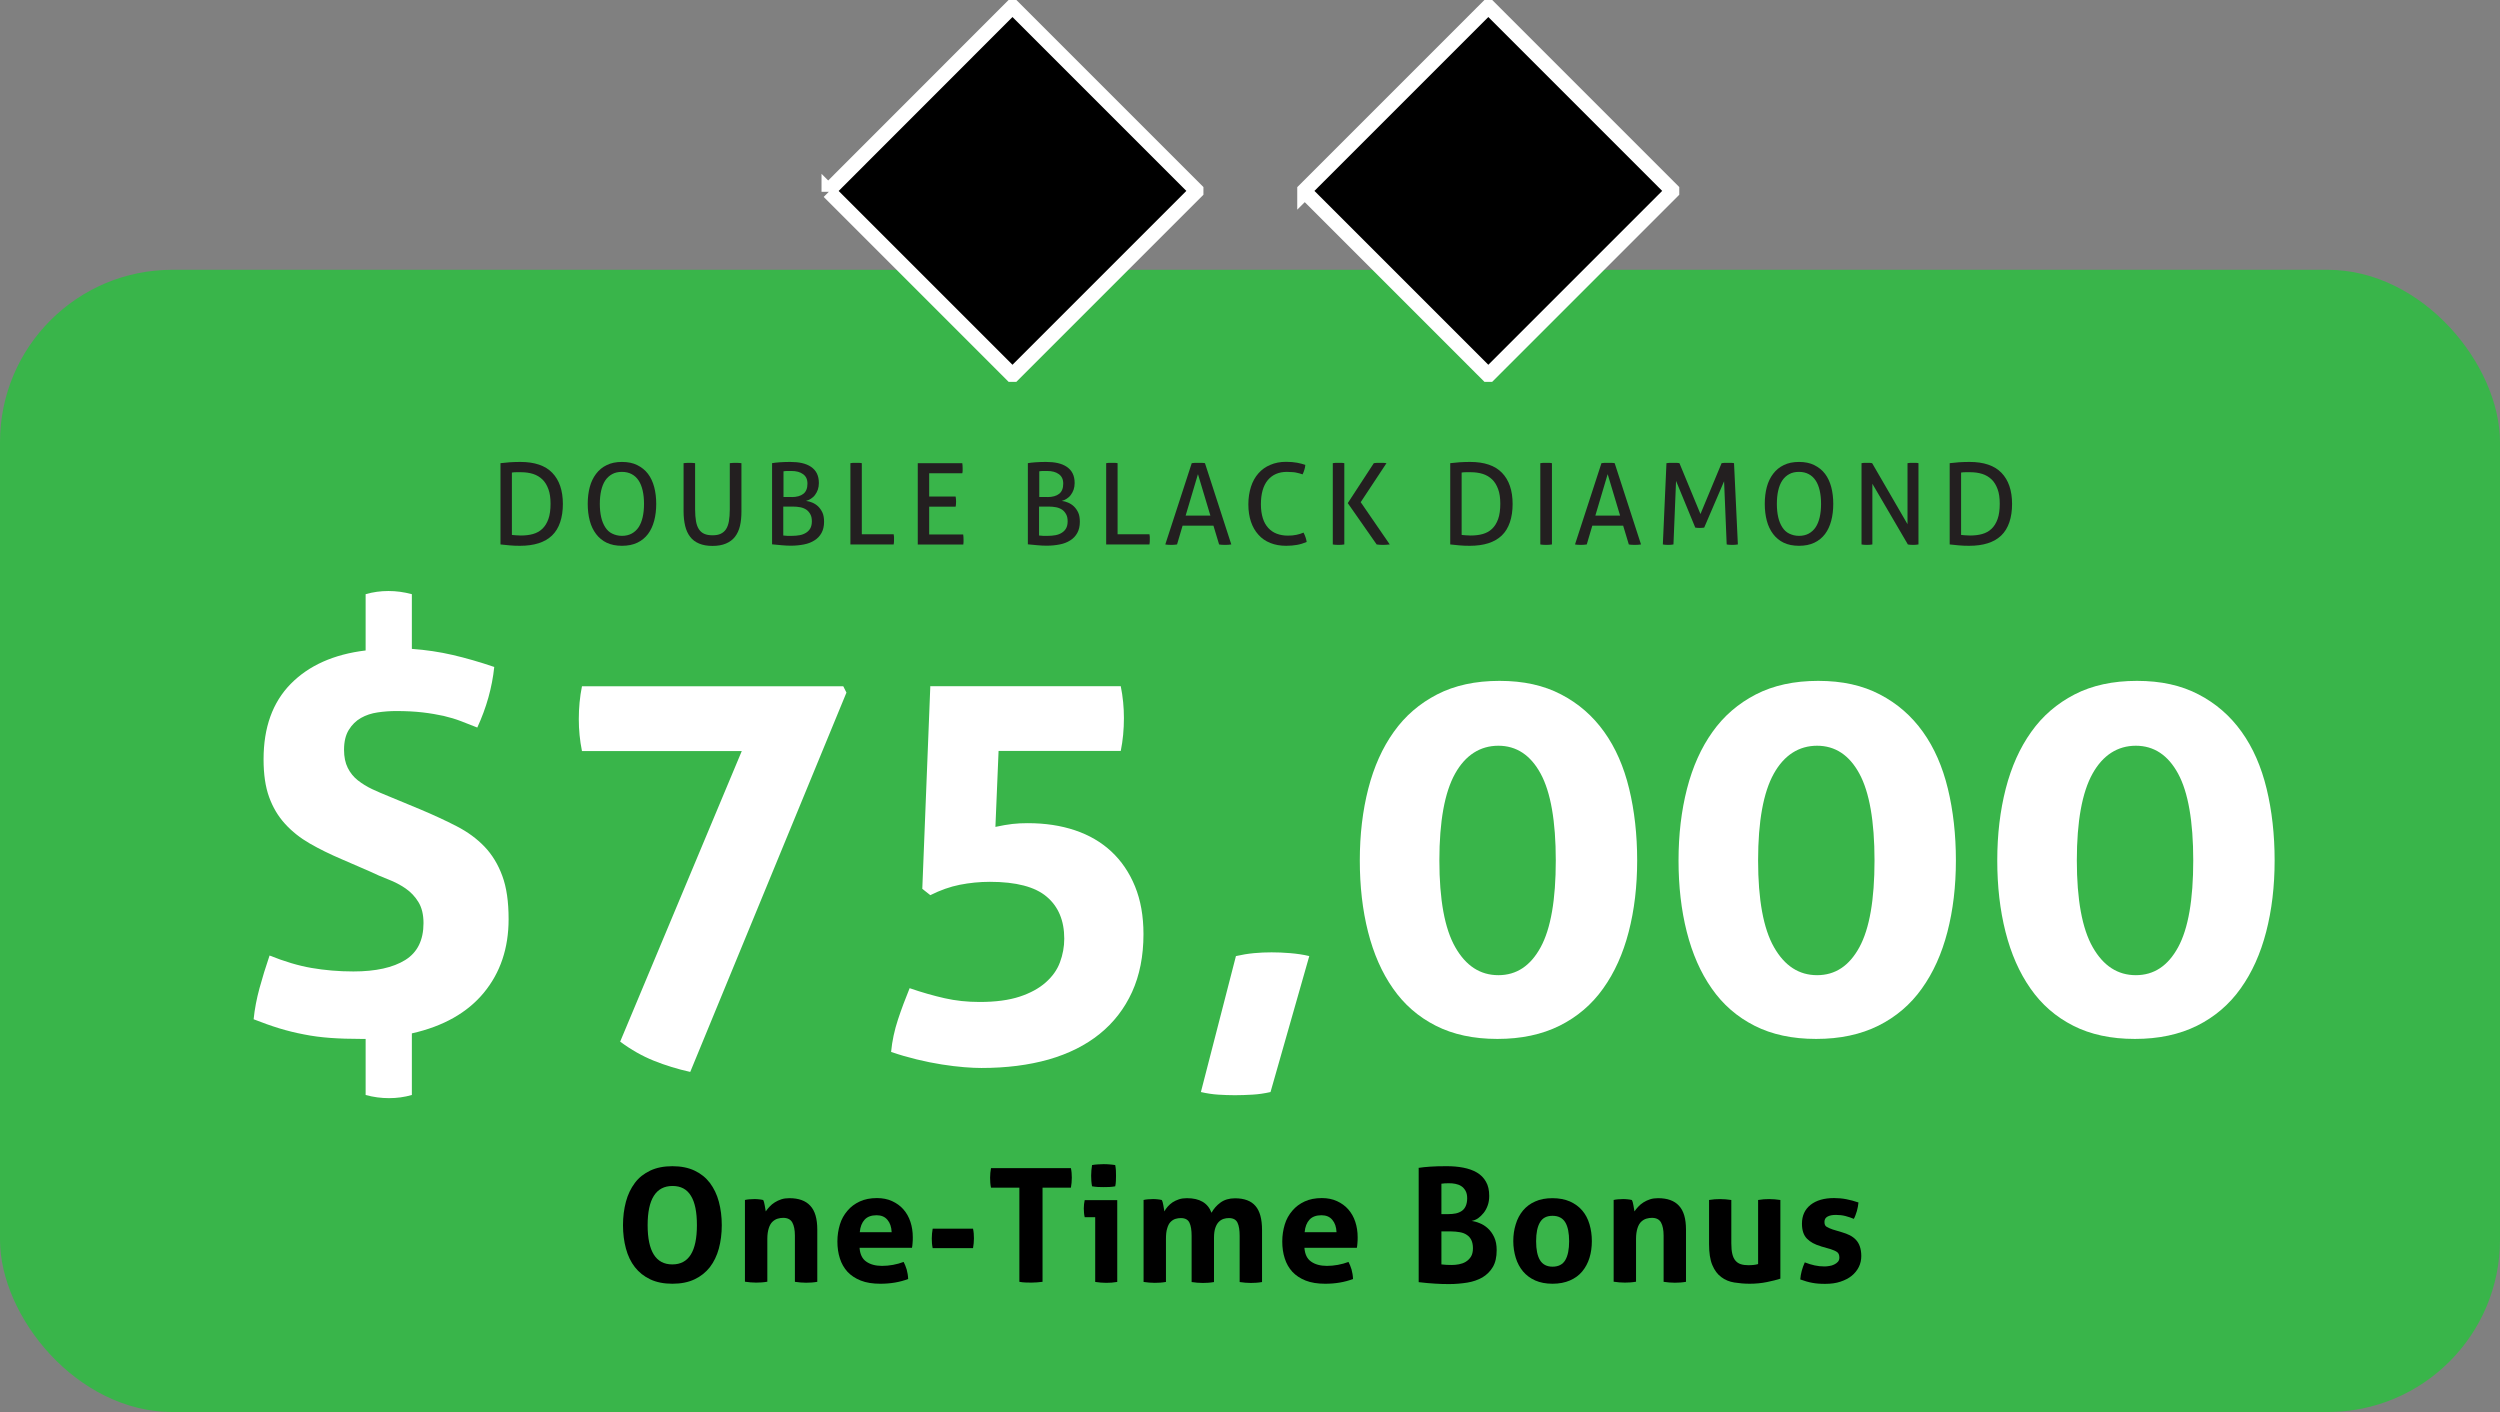 <?xml version="1.0" encoding="UTF-8"?><svg id="Layer_2" xmlns="http://www.w3.org/2000/svg" viewBox="0 0 221.19 124.93"><rect x="0" y="0" width="221.19" height="124.93" fill="#808080" stroke="none"/><defs><style>.cls-1{fill:#fff;}.cls-2{fill:#39b54a;}.cls-3{fill:#231f20;}.cls-4{stroke:#fff;stroke-miterlimit:10;stroke-width:1.31px;}</style></defs><g id="Diamond_Bonuses"><g><rect class="cls-2" y="23.87" width="221.19" height="101.06" rx="15.25" ry="15.25"/><g><path class="cls-1" d="M32.37,91.92h-.38c-1.03,0-1.96-.03-2.77-.09-.82-.06-1.59-.16-2.33-.31-.74-.14-1.47-.32-2.19-.54-.72-.22-1.47-.49-2.26-.8,.09-.91,.27-1.83,.52-2.75,.25-.92,.55-1.89,.89-2.89,1.32,.53,2.55,.9,3.71,1.1,1.16,.2,2.4,.31,3.71,.31,1.97,0,3.5-.34,4.58-1.01,1.08-.67,1.62-1.76,1.62-3.27,0-.75-.15-1.37-.45-1.86-.3-.49-.67-.88-1.13-1.2-.45-.31-.96-.58-1.53-.8-.56-.22-1.11-.45-1.64-.71l-2.49-1.08c-1.03-.44-1.97-.9-2.82-1.39-.85-.49-1.57-1.06-2.19-1.74s-1.08-1.46-1.41-2.37c-.33-.91-.49-2.02-.49-3.34,0-2.82,.8-5.04,2.4-6.67,1.6-1.63,3.81-2.62,6.63-2.96v-4.98c.66-.19,1.33-.28,2.02-.28s1.35,.09,2.07,.28v4.84c1.25,.09,2.46,.27,3.62,.54,1.16,.27,2.38,.62,3.67,1.06-.19,1.82-.69,3.6-1.5,5.36-.47-.19-.95-.38-1.43-.56-.49-.19-1-.34-1.55-.47-.55-.12-1.17-.23-1.86-.31-.69-.08-1.47-.12-2.35-.12-.53,0-1.07,.04-1.62,.12-.55,.08-1.04,.24-1.48,.49-.44,.25-.8,.6-1.08,1.06-.28,.45-.42,1.04-.42,1.76,0,.63,.11,1.16,.33,1.6,.22,.44,.52,.81,.89,1.1s.8,.56,1.27,.78c.47,.22,.94,.42,1.41,.61l2.82,1.17c1.19,.5,2.27,1,3.24,1.5,.97,.5,1.79,1.1,2.47,1.81,.67,.7,1.2,1.57,1.57,2.58,.38,1.02,.56,2.3,.56,3.83,0,2.57-.73,4.74-2.19,6.51-1.46,1.77-3.58,2.97-6.37,3.6v5.45c-.66,.19-1.33,.28-2.02,.28s-1.38-.09-2.07-.28v-4.98Z"/><path class="cls-1" d="M65.64,66.45h-14.15c-.19-.94-.28-1.88-.28-2.82,0-1,.09-1.97,.28-2.91h23.12l.28,.56-13.82,33.56c-1.13-.25-2.2-.58-3.22-.99-1.02-.41-2.01-.97-2.98-1.69l10.76-25.71Z"/><path class="cls-1" d="M82.33,60.71h16.83c.19,.94,.28,1.88,.28,2.82,0,1-.09,1.97-.28,2.91h-10.81l-.28,6.72c.56-.12,1.06-.21,1.5-.26,.44-.05,.89-.07,1.36-.07,1.54,0,2.93,.21,4.18,.63,1.25,.42,2.33,1.05,3.22,1.88,.89,.83,1.59,1.86,2.09,3.08,.5,1.22,.75,2.63,.75,4.23,0,1.94-.34,3.65-1.01,5.12-.67,1.47-1.63,2.71-2.87,3.71-1.24,1-2.74,1.75-4.51,2.26-1.77,.5-3.75,.75-5.95,.75-.41,0-.92-.02-1.53-.07s-1.27-.13-1.97-.24-1.45-.26-2.23-.45c-.78-.19-1.54-.41-2.26-.66,.09-.97,.3-1.93,.61-2.87s.66-1.86,1.03-2.77c1.1,.38,2.13,.67,3.1,.89,.97,.22,2,.33,3.1,.33,1.41,0,2.58-.16,3.53-.47,.94-.31,1.71-.73,2.3-1.25,.59-.52,1.02-1.11,1.27-1.79,.25-.67,.38-1.37,.38-2.09,0-1.6-.52-2.84-1.55-3.71-1.03-.88-2.71-1.32-5.03-1.32-.91,0-1.79,.09-2.66,.26-.86,.17-1.73,.48-2.61,.92l-.71-.56,.71-17.95Z"/><path class="cls-1" d="M109.35,84.59c.53-.12,1.06-.21,1.6-.26,.53-.05,1.05-.07,1.55-.07s1.05,.02,1.65,.07c.59,.05,1.16,.13,1.69,.26l-3.43,12.03c-.53,.12-1.07,.2-1.6,.23-.53,.03-1.05,.05-1.55,.05s-1-.02-1.48-.05c-.49-.03-1-.11-1.53-.23l3.1-12.03Z"/><path class="cls-1" d="M132.48,91.92c-2.1,0-3.92-.39-5.45-1.17-1.54-.78-2.8-1.88-3.78-3.29-.99-1.41-1.72-3.08-2.21-5.01-.49-1.93-.73-4.03-.73-6.32s.25-4.4,.75-6.35c.5-1.94,1.25-3.62,2.26-5.03,1-1.41,2.28-2.51,3.83-3.31s3.39-1.2,5.52-1.2,3.92,.4,5.45,1.2c1.54,.8,2.8,1.9,3.81,3.31s1.74,3.09,2.21,5.03c.47,1.94,.71,4.06,.71,6.35s-.25,4.39-.75,6.32c-.5,1.93-1.25,3.6-2.26,5.01-1,1.41-2.29,2.51-3.85,3.29-1.57,.78-3.4,1.17-5.5,1.17Zm.09-5.64c1.6,0,2.84-.82,3.74-2.47s1.34-4.21,1.34-7.68-.45-6.04-1.34-7.68-2.14-2.47-3.74-2.47-2.91,.82-3.83,2.47-1.39,4.21-1.39,7.68,.47,6.04,1.41,7.68c.94,1.65,2.21,2.47,3.81,2.47Z"/><path class="cls-1" d="M160.68,91.92c-2.1,0-3.92-.39-5.45-1.17-1.54-.78-2.8-1.88-3.78-3.29-.99-1.41-1.72-3.08-2.21-5.01-.49-1.93-.73-4.03-.73-6.32s.25-4.4,.75-6.35c.5-1.94,1.25-3.62,2.26-5.03,1-1.41,2.28-2.51,3.83-3.31s3.39-1.2,5.52-1.2,3.92,.4,5.45,1.2c1.54,.8,2.8,1.9,3.81,3.31s1.74,3.09,2.21,5.03c.47,1.94,.71,4.06,.71,6.35s-.25,4.39-.75,6.32c-.5,1.93-1.25,3.6-2.26,5.01-1,1.41-2.29,2.51-3.85,3.29-1.57,.78-3.4,1.17-5.5,1.17Zm.09-5.64c1.6,0,2.84-.82,3.74-2.47s1.34-4.21,1.34-7.68-.45-6.04-1.34-7.68-2.14-2.47-3.74-2.47-2.91,.82-3.83,2.47-1.39,4.21-1.39,7.68,.47,6.04,1.41,7.68c.94,1.65,2.21,2.47,3.81,2.47Z"/><path class="cls-1" d="M188.88,91.92c-2.1,0-3.92-.39-5.45-1.17-1.54-.78-2.8-1.88-3.78-3.29-.99-1.41-1.72-3.08-2.21-5.01-.49-1.93-.73-4.03-.73-6.32s.25-4.4,.75-6.35c.5-1.94,1.25-3.62,2.26-5.03,1-1.41,2.28-2.51,3.83-3.31s3.39-1.2,5.52-1.2,3.92,.4,5.45,1.2c1.54,.8,2.8,1.9,3.81,3.31s1.74,3.09,2.21,5.03c.47,1.94,.71,4.06,.71,6.35s-.25,4.39-.75,6.32c-.5,1.93-1.25,3.6-2.26,5.01-1,1.41-2.29,2.51-3.85,3.29-1.57,.78-3.4,1.17-5.5,1.17Zm.09-5.64c1.6,0,2.84-.82,3.74-2.47s1.34-4.21,1.34-7.68-.45-6.04-1.34-7.68-2.14-2.47-3.74-2.47-2.91,.82-3.83,2.47-1.39,4.21-1.39,7.68,.47,6.04,1.41,7.68c.94,1.65,2.21,2.47,3.81,2.47Z"/></g><g><path class="cls-3" d="M44.28,40.98c.23-.03,.5-.05,.82-.08,.32-.02,.63-.03,.94-.03,1.26,0,2.2,.32,2.82,.96,.62,.64,.94,1.56,.94,2.76s-.32,2.18-.96,2.79c-.64,.61-1.58,.91-2.84,.91-.31,0-.62-.01-.93-.04s-.57-.05-.79-.08v-7.19Zm1.02,6.35c.09,.01,.21,.02,.34,.03,.14,.01,.28,.02,.44,.02,.39,0,.75-.04,1.07-.13,.32-.09,.6-.24,.83-.46s.41-.5,.54-.87c.13-.36,.19-.82,.19-1.36,0-.5-.06-.93-.19-1.28-.13-.35-.3-.64-.53-.86-.23-.22-.51-.39-.83-.49-.32-.1-.67-.15-1.06-.15-.13,0-.26,0-.42,0-.15,0-.28,.01-.39,.03v5.51Z"/><path class="cls-3" d="M55.03,48.29c-.52,0-.97-.09-1.35-.27-.38-.18-.69-.44-.94-.77-.25-.33-.44-.72-.56-1.18-.12-.45-.18-.95-.18-1.49s.06-1.04,.18-1.49c.12-.45,.31-.84,.56-1.17s.56-.59,.94-.77c.38-.19,.83-.28,1.35-.28s.97,.09,1.35,.28c.38,.19,.7,.44,.95,.77s.43,.72,.55,1.17c.12,.45,.18,.95,.18,1.49s-.06,1.04-.18,1.49c-.12,.45-.3,.85-.55,1.18-.25,.33-.57,.59-.95,.77-.38,.18-.83,.27-1.35,.27Zm0-.88c.33,0,.62-.07,.86-.2s.45-.32,.61-.56,.28-.54,.36-.89c.08-.35,.12-.74,.12-1.18s-.04-.83-.12-1.18c-.08-.35-.2-.65-.36-.89-.16-.24-.36-.43-.61-.56-.24-.13-.53-.2-.86-.2s-.62,.06-.87,.2c-.24,.13-.45,.32-.61,.56-.16,.24-.28,.54-.36,.89s-.12,.74-.12,1.18,.04,.83,.12,1.18c.08,.35,.2,.64,.36,.89s.36,.44,.61,.56,.53,.2,.87,.2Z"/><path class="cls-3" d="M60.48,40.98c.16-.02,.33-.03,.52-.03s.35,.01,.5,.03v4.08c0,.41,.03,.77,.08,1.06,.05,.29,.14,.53,.26,.71,.12,.18,.28,.32,.47,.4,.2,.09,.44,.13,.73,.13s.53-.04,.72-.13c.19-.09,.35-.22,.47-.4,.12-.18,.21-.42,.26-.71,.05-.29,.08-.65,.08-1.06v-4.08c.17-.02,.34-.03,.51-.03,.19,0,.36,.01,.52,.03v4.26c0,.48-.04,.91-.13,1.29-.09,.38-.24,.7-.44,.96-.2,.26-.47,.46-.8,.6-.33,.14-.72,.21-1.19,.21s-.86-.07-1.19-.21c-.33-.14-.59-.33-.79-.6-.2-.26-.35-.58-.44-.96-.09-.38-.14-.81-.14-1.29v-4.26Z"/><path class="cls-3" d="M68.3,40.98c.17-.03,.4-.06,.7-.08s.6-.03,.91-.03c.38,0,.73,.03,1.04,.1,.31,.07,.58,.18,.8,.33s.4,.34,.52,.58c.12,.24,.18,.52,.18,.86,0,.21-.03,.4-.09,.58s-.15,.33-.25,.47-.23,.25-.37,.34-.28,.15-.43,.19c.19,.02,.38,.07,.56,.15,.19,.08,.36,.19,.52,.34,.15,.15,.28,.33,.38,.55,.1,.22,.14,.5,.14,.81,0,.39-.08,.72-.23,.99s-.36,.49-.62,.65c-.26,.17-.57,.29-.93,.36-.36,.07-.74,.11-1.14,.11-.25,0-.53-.01-.83-.04s-.58-.05-.85-.08v-7.19Zm1.74,3c.45,0,.8-.1,1.04-.29s.36-.49,.36-.89-.13-.66-.39-.85c-.26-.19-.6-.28-1.04-.28-.13,0-.26,0-.38,0-.12,0-.23,.02-.31,.03v2.27h.73Zm-.73,3.4c.09,.01,.21,.02,.35,.03,.14,0,.29,0,.42,0,.24,0,.46-.02,.68-.06,.21-.04,.39-.11,.55-.21,.16-.1,.29-.23,.38-.39,.09-.16,.14-.37,.14-.62s-.04-.46-.13-.62c-.09-.17-.21-.31-.35-.41-.15-.1-.33-.18-.54-.22-.21-.04-.43-.06-.67-.06h-.84v2.56Z"/><path class="cls-3" d="M75.24,40.98c.07-.01,.15-.02,.24-.03,.08,0,.17,0,.26,0,.09,0,.17,0,.26,0,.09,0,.17,.02,.25,.03v6.29h2.82c.01,.07,.02,.15,.03,.23,0,.08,0,.15,0,.22,0,.16,0,.31-.03,.45h-3.83v-7.19Z"/><path class="cls-3" d="M81.19,40.98h3.95c.02,.13,.03,.28,.03,.44,0,.07,0,.15,0,.23,0,.08-.01,.15-.03,.22h-2.93v2.06h2.34c.01,.07,.02,.14,.03,.22,0,.08,.01,.15,.01,.23s0,.15-.01,.23c0,.08-.02,.15-.03,.22h-2.34v2.46h3.01c.02,.13,.03,.28,.03,.44,0,.07,0,.15,0,.23,0,.08-.01,.15-.02,.22h-4.03v-7.19Z"/><path class="cls-3" d="M90.93,40.98c.17-.03,.4-.06,.7-.08s.6-.03,.91-.03c.38,0,.73,.03,1.04,.1,.31,.07,.58,.18,.8,.33s.4,.34,.52,.58c.12,.24,.18,.52,.18,.86,0,.21-.03,.4-.09,.58s-.15,.33-.25,.47-.23,.25-.37,.34-.28,.15-.43,.19c.19,.02,.38,.07,.56,.15,.19,.08,.36,.19,.52,.34,.15,.15,.28,.33,.38,.55,.1,.22,.14,.5,.14,.81,0,.39-.08,.72-.23,.99s-.36,.49-.62,.65c-.26,.17-.57,.29-.93,.36-.36,.07-.74,.11-1.14,.11-.25,0-.53-.01-.83-.04s-.58-.05-.85-.08v-7.19Zm1.74,3c.45,0,.8-.1,1.04-.29s.36-.49,.36-.89-.13-.66-.39-.85c-.26-.19-.6-.28-1.04-.28-.13,0-.26,0-.38,0-.12,0-.23,.02-.31,.03v2.27h.73Zm-.73,3.4c.09,.01,.21,.02,.35,.03,.14,0,.29,0,.42,0,.24,0,.46-.02,.68-.06,.21-.04,.39-.11,.55-.21,.16-.1,.29-.23,.38-.39,.09-.16,.14-.37,.14-.62s-.04-.46-.13-.62c-.09-.17-.21-.31-.35-.41-.15-.1-.33-.18-.54-.22-.21-.04-.43-.06-.67-.06h-.84v2.56Z"/><path class="cls-3" d="M97.87,40.98c.07-.01,.15-.02,.24-.03,.08,0,.17,0,.26,0,.09,0,.17,0,.26,0,.09,0,.17,.02,.25,.03v6.29h2.82c.01,.07,.02,.15,.03,.23,0,.08,0,.15,0,.22,0,.16,0,.31-.03,.45h-3.83v-7.19Z"/><path class="cls-3" d="M107.36,46.51h-2.73l-.49,1.66c-.09,.01-.17,.02-.26,.03-.09,0-.17,.01-.26,.01-.09,0-.18,0-.27-.01-.09,0-.17-.02-.25-.03l2.34-7.19c.09-.01,.18-.02,.28-.03,.1,0,.2,0,.31,0,.09,0,.19,0,.29,0,.1,0,.2,.02,.29,.03l2.33,7.19c-.08,.01-.17,.02-.27,.03-.1,0-.2,.01-.29,.01-.09,0-.18,0-.27-.01-.09,0-.17-.02-.25-.03l-.5-1.66Zm-2.46-.89h2.19l-1.1-3.67-1.09,3.67Z"/><path class="cls-3" d="M115.33,47.12c.15,.29,.24,.56,.28,.83-.28,.12-.57,.21-.86,.26-.29,.05-.61,.08-.95,.08-.52,0-.99-.08-1.41-.25-.42-.17-.77-.41-1.05-.73-.29-.32-.51-.7-.66-1.15-.15-.45-.23-.96-.23-1.53s.08-1.09,.23-1.56,.37-.86,.66-1.19c.29-.33,.64-.58,1.05-.75,.41-.18,.88-.27,1.39-.27,.38,0,.71,.03,.98,.08,.27,.05,.52,.12,.73,.19-.01,.15-.04,.29-.08,.42-.04,.13-.09,.27-.16,.42-.1-.03-.2-.06-.29-.09-.09-.03-.19-.05-.3-.07s-.22-.04-.35-.04c-.13-.01-.28-.02-.45-.02-.73,0-1.29,.25-1.7,.74-.4,.49-.6,1.2-.6,2.13,0,.47,.06,.88,.17,1.23s.27,.63,.48,.86c.21,.23,.46,.4,.75,.51,.29,.11,.62,.17,.98,.17,.28,0,.53-.02,.76-.07,.23-.05,.44-.11,.64-.2Z"/><path class="cls-3" d="M117.92,40.98c.08-.01,.16-.02,.25-.03,.09,0,.17,0,.26,0s.17,0,.26,0c.09,0,.17,.02,.25,.03v7.19c-.08,.01-.16,.02-.25,.03-.09,0-.17,.01-.26,.01-.09,0-.18,0-.27-.01-.09,0-.17-.02-.24-.03v-7.19Zm1.32,3.54l2.31-3.54c.09-.01,.19-.02,.28-.03,.09,0,.17,0,.25,0,.09,0,.18,0,.28,0,.1,0,.2,.02,.31,.03l-2.28,3.45,2.57,3.74c-.11,.01-.21,.02-.32,.03-.1,0-.2,.01-.29,.01-.08,0-.17,0-.26-.01-.09,0-.19-.02-.29-.03l-2.55-3.65Z"/><path class="cls-3" d="M128.31,40.98c.23-.03,.5-.05,.82-.08,.32-.02,.63-.03,.94-.03,1.26,0,2.2,.32,2.82,.96,.62,.64,.94,1.56,.94,2.76s-.32,2.18-.96,2.79c-.64,.61-1.58,.91-2.84,.91-.31,0-.62-.01-.93-.04s-.57-.05-.79-.08v-7.19Zm1.02,6.35c.09,.01,.21,.02,.34,.03,.14,.01,.28,.02,.44,.02,.39,0,.75-.04,1.07-.13,.32-.09,.6-.24,.83-.46s.41-.5,.54-.87c.13-.36,.19-.82,.19-1.36,0-.5-.06-.93-.19-1.28-.13-.35-.3-.64-.53-.86-.23-.22-.51-.39-.83-.49-.32-.1-.67-.15-1.06-.15-.13,0-.26,0-.42,0-.15,0-.28,.01-.39,.03v5.51Z"/><path class="cls-3" d="M136.29,40.98c.08-.01,.16-.02,.25-.03,.09,0,.17,0,.26,0s.17,0,.26,0c.09,0,.17,.02,.25,.03v7.19c-.08,.01-.16,.02-.25,.03-.08,0-.17,.01-.27,.01-.09,0-.17,0-.26-.01-.09,0-.17-.02-.25-.03v-7.19Z"/><path class="cls-3" d="M143.61,46.51h-2.73l-.49,1.66c-.09,.01-.17,.02-.26,.03-.09,0-.17,.01-.26,.01-.09,0-.18,0-.27-.01-.09,0-.17-.02-.25-.03l2.34-7.19c.09-.01,.18-.02,.28-.03,.1,0,.2,0,.31,0,.09,0,.19,0,.29,0,.1,0,.2,.02,.29,.03l2.33,7.19c-.08,.01-.17,.02-.27,.03-.1,0-.2,.01-.29,.01-.09,0-.18,0-.27-.01-.09,0-.17-.02-.25-.03l-.5-1.66Zm-2.46-.89h2.19l-1.1-3.67-1.09,3.67Z"/><path class="cls-3" d="M147.44,40.98c.08-.01,.17-.02,.28-.03,.1,0,.2,0,.29,0s.19,0,.3,0c.11,0,.2,.02,.28,.03l1.86,4.5,1.87-4.5c.07-.01,.15-.02,.25-.03,.1,0,.2,0,.29,0,.09,0,.18,0,.29,0,.11,0,.2,.02,.27,.03l.34,7.19c-.08,.01-.16,.02-.25,.03-.08,0-.17,.01-.25,.01s-.17,0-.26-.01c-.08,0-.16-.02-.23-.03l-.23-5.59-1.76,4.1c-.13,.02-.27,.03-.41,.03-.13,0-.25-.01-.38-.03l-1.7-4.13-.23,5.62c-.07,.01-.15,.02-.23,.03-.08,0-.16,.01-.23,.01-.09,0-.17,0-.25-.01-.08,0-.16-.02-.23-.03l.32-7.19Z"/><path class="cls-3" d="M159.17,48.29c-.52,0-.97-.09-1.35-.27-.38-.18-.69-.44-.94-.77-.25-.33-.44-.72-.56-1.18-.12-.45-.18-.95-.18-1.49s.06-1.04,.18-1.49c.12-.45,.31-.84,.56-1.17s.56-.59,.94-.77c.38-.19,.83-.28,1.35-.28s.97,.09,1.35,.28c.38,.19,.7,.44,.95,.77s.43,.72,.55,1.17c.12,.45,.18,.95,.18,1.49s-.06,1.04-.18,1.49c-.12,.45-.3,.85-.55,1.18-.25,.33-.57,.59-.95,.77-.38,.18-.83,.27-1.35,.27Zm0-.88c.33,0,.62-.07,.86-.2s.45-.32,.61-.56,.28-.54,.36-.89c.08-.35,.12-.74,.12-1.18s-.04-.83-.12-1.18c-.08-.35-.2-.65-.36-.89-.16-.24-.36-.43-.61-.56-.24-.13-.53-.2-.86-.2s-.62,.06-.87,.2c-.24,.13-.45,.32-.61,.56-.16,.24-.28,.54-.36,.89s-.12,.74-.12,1.18,.04,.83,.12,1.18c.08,.35,.2,.64,.36,.89s.36,.44,.61,.56,.53,.2,.87,.2Z"/><path class="cls-3" d="M164.69,40.98c.07-.01,.15-.02,.24-.03,.08,0,.16,0,.23,0s.15,0,.24,0c.08,0,.16,.02,.24,.03l3.13,5.4v-5.4c.08-.01,.16-.02,.25-.03,.09,0,.17,0,.26,0,.07,0,.15,0,.23,0,.08,0,.16,.02,.23,.03v7.19c-.07,.01-.15,.02-.24,.03-.08,0-.16,.01-.23,.01s-.15,0-.24-.01c-.08,0-.16-.02-.23-.03l-3.14-5.37v5.37c-.07,.01-.15,.02-.23,.03-.08,0-.17,.01-.25,.01-.09,0-.17,0-.25-.01-.08,0-.16-.02-.23-.03v-7.19Z"/><path class="cls-3" d="M172.5,40.98c.23-.03,.5-.05,.82-.08,.32-.02,.63-.03,.94-.03,1.26,0,2.2,.32,2.82,.96,.62,.64,.94,1.56,.94,2.76s-.32,2.18-.96,2.79c-.64,.61-1.58,.91-2.84,.91-.31,0-.62-.01-.93-.04s-.57-.05-.79-.08v-7.19Zm1.02,6.35c.09,.01,.21,.02,.34,.03,.14,.01,.28,.02,.44,.02,.39,0,.75-.04,1.07-.13,.32-.09,.6-.24,.83-.46s.41-.5,.54-.87c.13-.36,.19-.82,.19-1.36,0-.5-.06-.93-.19-1.28-.13-.35-.3-.64-.53-.86-.23-.22-.51-.39-.83-.49-.32-.1-.67-.15-1.06-.15-.13,0-.26,0-.42,0-.15,0-.28,.01-.39,.03v5.51Z"/></g><g><path d="M59.49,113.58c-.76,0-1.41-.13-1.96-.39s-1-.62-1.36-1.08-.62-1.01-.79-1.64c-.17-.63-.26-1.32-.26-2.07s.09-1.44,.26-2.08,.44-1.19,.79-1.66,.81-.83,1.36-1.09,1.2-.39,1.96-.39,1.41,.13,1.96,.39,1,.62,1.36,1.09c.35,.47,.62,1.02,.79,1.66,.17,.64,.26,1.33,.26,2.08s-.09,1.44-.26,2.07c-.17,.63-.44,1.18-.79,1.64-.36,.46-.81,.82-1.36,1.08s-1.2,.39-1.96,.39Zm0-1.71c1.45,0,2.17-1.16,2.17-3.47,0-1.16-.17-2.02-.53-2.6-.35-.58-.89-.87-1.63-.87-1.46,0-2.2,1.16-2.2,3.47s.73,3.47,2.18,3.47Z"/><path d="M65.9,106.17c.13-.03,.26-.05,.39-.06,.13-.01,.28-.02,.43-.02s.3,0,.42,.02c.12,.01,.25,.03,.38,.06,.03,.05,.05,.11,.08,.2,.02,.09,.04,.18,.06,.28,.02,.1,.04,.19,.05,.29s.03,.17,.04,.24c.09-.14,.21-.28,.34-.42s.28-.27,.46-.38c.17-.11,.37-.2,.58-.27,.21-.07,.45-.1,.71-.1,.82,0,1.44,.22,1.85,.67,.42,.45,.62,1.15,.62,2.11v4.62c-.34,.06-.67,.08-.99,.08s-.66-.03-.99-.08v-4.09c0-.5-.08-.89-.23-1.16-.15-.27-.42-.41-.8-.41-.16,0-.32,.02-.49,.07s-.32,.14-.46,.27-.25,.32-.33,.57-.13,.56-.13,.95v3.79c-.34,.06-.67,.08-.99,.08s-.66-.03-.99-.08v-7.24Z"/><path d="M76.05,110.4c.04,.56,.23,.97,.59,1.22,.35,.25,.82,.38,1.4,.38,.32,0,.64-.03,.97-.09,.33-.06,.65-.15,.94-.26,.1,.19,.19,.41,.27,.67,.07,.26,.12,.54,.13,.84-.73,.28-1.55,.42-2.46,.42-.67,0-1.25-.09-1.73-.28-.48-.19-.87-.45-1.18-.78-.3-.33-.53-.73-.67-1.18-.15-.46-.22-.96-.22-1.5s.08-1.03,.22-1.5,.37-.87,.67-1.22c.29-.35,.66-.62,1.09-.82s.94-.3,1.52-.3c.5,0,.95,.09,1.34,.27,.39,.18,.73,.42,1,.73s.48,.67,.62,1.1c.14,.42,.21,.88,.21,1.36,0,.18,0,.35-.02,.53-.01,.17-.03,.31-.05,.41h-4.65Zm2.84-1.39c-.02-.45-.14-.81-.37-1.08-.23-.28-.55-.41-.96-.41-.47,0-.82,.13-1.06,.39-.24,.26-.39,.63-.43,1.11h2.83Z"/><path d="M86.09,108.71c.06,.28,.08,.56,.08,.85s-.03,.59-.08,.87h-3.57c-.06-.28-.08-.56-.08-.85s.03-.59,.08-.87h3.57Z"/><path d="M90.19,105.08h-2.51c-.06-.28-.08-.57-.08-.88,0-.29,.03-.57,.08-.85h7.07c.06,.28,.08,.56,.08,.85,0,.31-.03,.6-.08,.88h-2.51v8.33c-.17,.02-.34,.04-.5,.05-.17,.01-.33,.02-.49,.02s-.33,0-.51-.01c-.18,0-.37-.03-.55-.06v-8.33Z"/><path d="M96.91,107.69h-.94c-.03-.12-.05-.25-.06-.38s-.02-.26-.02-.39c0-.25,.03-.5,.08-.74h2.88v7.24c-.34,.06-.66,.08-.98,.08s-.63-.03-.97-.08v-5.73Zm-.29-2.73c-.06-.32-.08-.63-.08-.94s.03-.61,.08-.94c.16-.03,.33-.05,.51-.06,.18-.01,.35-.02,.5-.02,.16,0,.33,0,.52,.02,.19,.01,.36,.04,.52,.06,.03,.16,.05,.31,.06,.47,0,.15,.01,.31,.01,.47,0,.15,0,.3-.01,.46,0,.16-.03,.32-.06,.48-.16,.03-.33,.05-.51,.06-.18,0-.35,.01-.51,.01-.15,0-.32,0-.5-.01s-.36-.03-.52-.06Z"/><path d="M101.17,106.17c.13-.03,.26-.05,.39-.06,.13-.01,.28-.02,.43-.02s.3,0,.42,.02c.12,.01,.25,.03,.38,.06,.03,.05,.05,.11,.08,.2,.02,.09,.04,.18,.06,.28,.02,.1,.04,.19,.05,.29s.03,.17,.04,.24c.07-.14,.17-.28,.29-.42s.27-.27,.43-.38c.17-.11,.36-.2,.57-.27,.21-.07,.45-.1,.71-.1,1.13,0,1.85,.43,2.17,1.29,.19-.35,.45-.65,.79-.9s.77-.38,1.29-.38c.82,0,1.43,.23,1.81,.68,.39,.45,.58,1.16,.58,2.12v4.61c-.34,.06-.67,.08-.99,.08s-.66-.03-.99-.08v-4.09c0-.5-.06-.89-.19-1.16-.13-.27-.38-.41-.76-.41-.16,0-.32,.02-.47,.07-.15,.05-.29,.13-.42,.26s-.23,.3-.31,.53-.12,.52-.12,.89v3.91c-.34,.06-.67,.08-.99,.08s-.66-.03-.99-.08v-4.09c0-.5-.06-.89-.19-1.16-.13-.27-.38-.41-.76-.41-.16,0-.32,.02-.48,.07-.16,.05-.3,.14-.43,.27s-.23,.32-.3,.57c-.08,.24-.11,.56-.11,.95v3.79c-.34,.06-.67,.08-.99,.08s-.66-.03-.99-.08v-7.24Z"/><path d="M115.41,110.4c.04,.56,.23,.97,.59,1.22,.35,.25,.82,.38,1.4,.38,.32,0,.64-.03,.97-.09,.33-.06,.65-.15,.94-.26,.1,.19,.19,.41,.27,.67,.07,.26,.12,.54,.13,.84-.73,.28-1.55,.42-2.46,.42-.67,0-1.25-.09-1.73-.28-.48-.19-.87-.45-1.18-.78-.3-.33-.53-.73-.67-1.18-.15-.46-.22-.96-.22-1.5s.08-1.03,.22-1.5,.37-.87,.67-1.22c.29-.35,.66-.62,1.09-.82s.94-.3,1.52-.3c.5,0,.95,.09,1.34,.27,.39,.18,.73,.42,1,.73s.48,.67,.62,1.1c.14,.42,.21,.88,.21,1.36,0,.18,0,.35-.02,.53-.01,.17-.03,.31-.05,.41h-4.65Zm2.84-1.39c-.02-.45-.14-.81-.37-1.08-.23-.28-.55-.41-.96-.41-.47,0-.82,.13-1.06,.39-.24,.26-.39,.63-.43,1.11h2.83Z"/><path d="M125.5,103.33c.3-.05,.64-.08,1.04-.11,.39-.03,.88-.04,1.47-.04,.51,0,1,.04,1.46,.13s.86,.23,1.2,.43c.34,.2,.61,.47,.8,.81,.2,.34,.29,.76,.29,1.26,0,.3-.04,.58-.13,.83-.09,.26-.21,.48-.36,.67-.15,.19-.32,.35-.5,.48-.19,.13-.38,.2-.57,.23,.21,.03,.45,.09,.71,.2,.26,.1,.5,.25,.73,.46,.22,.2,.41,.46,.56,.78,.15,.32,.22,.7,.22,1.15,0,.61-.11,1.1-.34,1.49s-.54,.69-.92,.92c-.39,.22-.84,.38-1.34,.46-.51,.08-1.04,.13-1.6,.13-.43,0-.85-.01-1.27-.04-.42-.02-.9-.07-1.43-.13v-10.08Zm2.65,4.09c.23,0,.45-.02,.65-.06,.2-.04,.38-.12,.53-.22s.27-.25,.35-.43,.13-.41,.13-.69-.05-.49-.15-.67c-.1-.17-.22-.31-.38-.41-.15-.1-.33-.16-.52-.2s-.38-.05-.57-.05c-.26,0-.48,.01-.66,.04v2.69h.62Zm-.62,4.45c.13,.02,.28,.03,.46,.04s.33,.01,.47,.01c.2,0,.4-.02,.62-.06,.21-.04,.42-.11,.6-.22s.34-.26,.46-.45c.12-.19,.18-.44,.18-.75,0-.29-.05-.53-.14-.72-.09-.19-.23-.35-.4-.46-.17-.12-.38-.2-.62-.24s-.5-.07-.79-.07h-.84v2.91Z"/><path d="M137.36,113.58c-.59,0-1.1-.1-1.53-.29-.43-.19-.79-.46-1.08-.8-.28-.34-.5-.74-.64-1.2-.14-.46-.22-.95-.22-1.48s.07-1.03,.22-1.5c.14-.47,.36-.87,.64-1.21,.29-.34,.64-.61,1.08-.8,.43-.2,.95-.29,1.53-.29s1.1,.1,1.54,.29c.44,.2,.8,.46,1.09,.8,.29,.34,.5,.74,.64,1.21,.14,.47,.21,.97,.21,1.5s-.07,1.03-.21,1.48c-.14,.46-.36,.86-.64,1.2s-.65,.61-1.09,.8c-.44,.19-.95,.29-1.54,.29Zm0-1.51c.52,0,.9-.19,1.13-.58s.34-.95,.34-1.67-.11-1.29-.34-1.67-.6-.58-1.13-.58-.88,.19-1.11,.58-.34,.94-.34,1.67,.11,1.29,.34,1.67,.6,.58,1.11,.58Z"/><path d="M142.76,106.17c.13-.03,.26-.05,.39-.06,.13-.01,.28-.02,.43-.02s.3,0,.42,.02c.12,.01,.25,.03,.38,.06,.03,.05,.05,.11,.08,.2,.02,.09,.04,.18,.06,.28,.02,.1,.04,.19,.05,.29s.03,.17,.04,.24c.09-.14,.21-.28,.34-.42s.28-.27,.46-.38c.17-.11,.37-.2,.58-.27,.21-.07,.45-.1,.71-.1,.82,0,1.44,.22,1.85,.67,.42,.45,.62,1.15,.62,2.11v4.62c-.34,.06-.67,.08-.99,.08s-.66-.03-.99-.08v-4.09c0-.5-.08-.89-.23-1.16-.15-.27-.42-.41-.8-.41-.16,0-.32,.02-.49,.07s-.32,.14-.46,.27-.25,.32-.33,.57-.13,.56-.13,.95v3.79c-.34,.06-.67,.08-.99,.08s-.66-.03-.99-.08v-7.24Z"/><path d="M151.2,106.17c.34-.06,.67-.08,.99-.08s.66,.03,.99,.08v3.84c0,.38,.03,.7,.09,.94,.06,.25,.15,.44,.28,.59,.13,.15,.28,.25,.47,.31,.19,.06,.41,.09,.66,.09,.35,0,.63-.03,.87-.1v-5.67c.34-.06,.66-.08,.98-.08s.66,.03,.99,.08v6.96c-.3,.1-.69,.2-1.18,.3s-1,.15-1.53,.15c-.48,0-.93-.04-1.37-.11-.44-.07-.82-.23-1.15-.48-.33-.24-.6-.6-.79-1.06-.2-.47-.29-1.09-.29-1.86v-3.89Z"/><path d="M161.09,110.26c-.52-.15-.93-.37-1.22-.67s-.44-.73-.44-1.32c0-.71,.25-1.26,.76-1.67,.51-.4,1.2-.6,2.08-.6,.36,0,.72,.03,1.08,.1,.35,.07,.71,.16,1.08,.29-.02,.24-.07,.5-.14,.76-.08,.26-.16,.49-.27,.69-.22-.09-.47-.18-.74-.25-.27-.07-.56-.1-.85-.1-.32,0-.56,.05-.74,.15-.18,.1-.27,.25-.27,.47s.06,.35,.19,.43,.31,.16,.54,.24l.8,.24c.26,.07,.5,.17,.71,.27,.21,.11,.39,.24,.54,.4s.27,.35,.35,.59c.08,.23,.13,.52,.13,.85s-.07,.67-.22,.97c-.15,.3-.36,.56-.63,.78s-.61,.39-1,.52c-.39,.13-.83,.19-1.33,.19-.22,0-.43,0-.62-.02-.19-.01-.37-.04-.54-.07-.17-.03-.34-.07-.51-.12s-.35-.11-.55-.18c.02-.25,.06-.51,.13-.76,.07-.26,.16-.51,.27-.75,.31,.12,.6,.21,.88,.27s.56,.09,.86,.09c.13,0,.27-.01,.43-.04,.15-.02,.3-.06,.43-.13,.13-.06,.24-.14,.33-.24s.13-.23,.13-.38c0-.22-.07-.39-.2-.48-.14-.1-.33-.18-.57-.26l-.87-.25Z"/></g><path class="cls-4" d="M73.34,16.97s0-.1,0-.14L89.51,.65h.14c5.39,5.39,10.78,10.78,16.17,16.17v.14c-5.39,5.39-10.78,10.78-16.17,16.17h-.14c-5.39-5.39-10.78-10.78-16.17-16.17Z"/><path class="cls-4" d="M115.43,16.97s0-.1,0-.14L131.61,.65h.14c5.39,5.39,10.78,10.78,16.17,16.17v.14c-5.39,5.39-10.78,10.78-16.17,16.17h-.14c-5.39-5.39-10.78-10.78-16.17-16.17Z"/></g></g></svg>